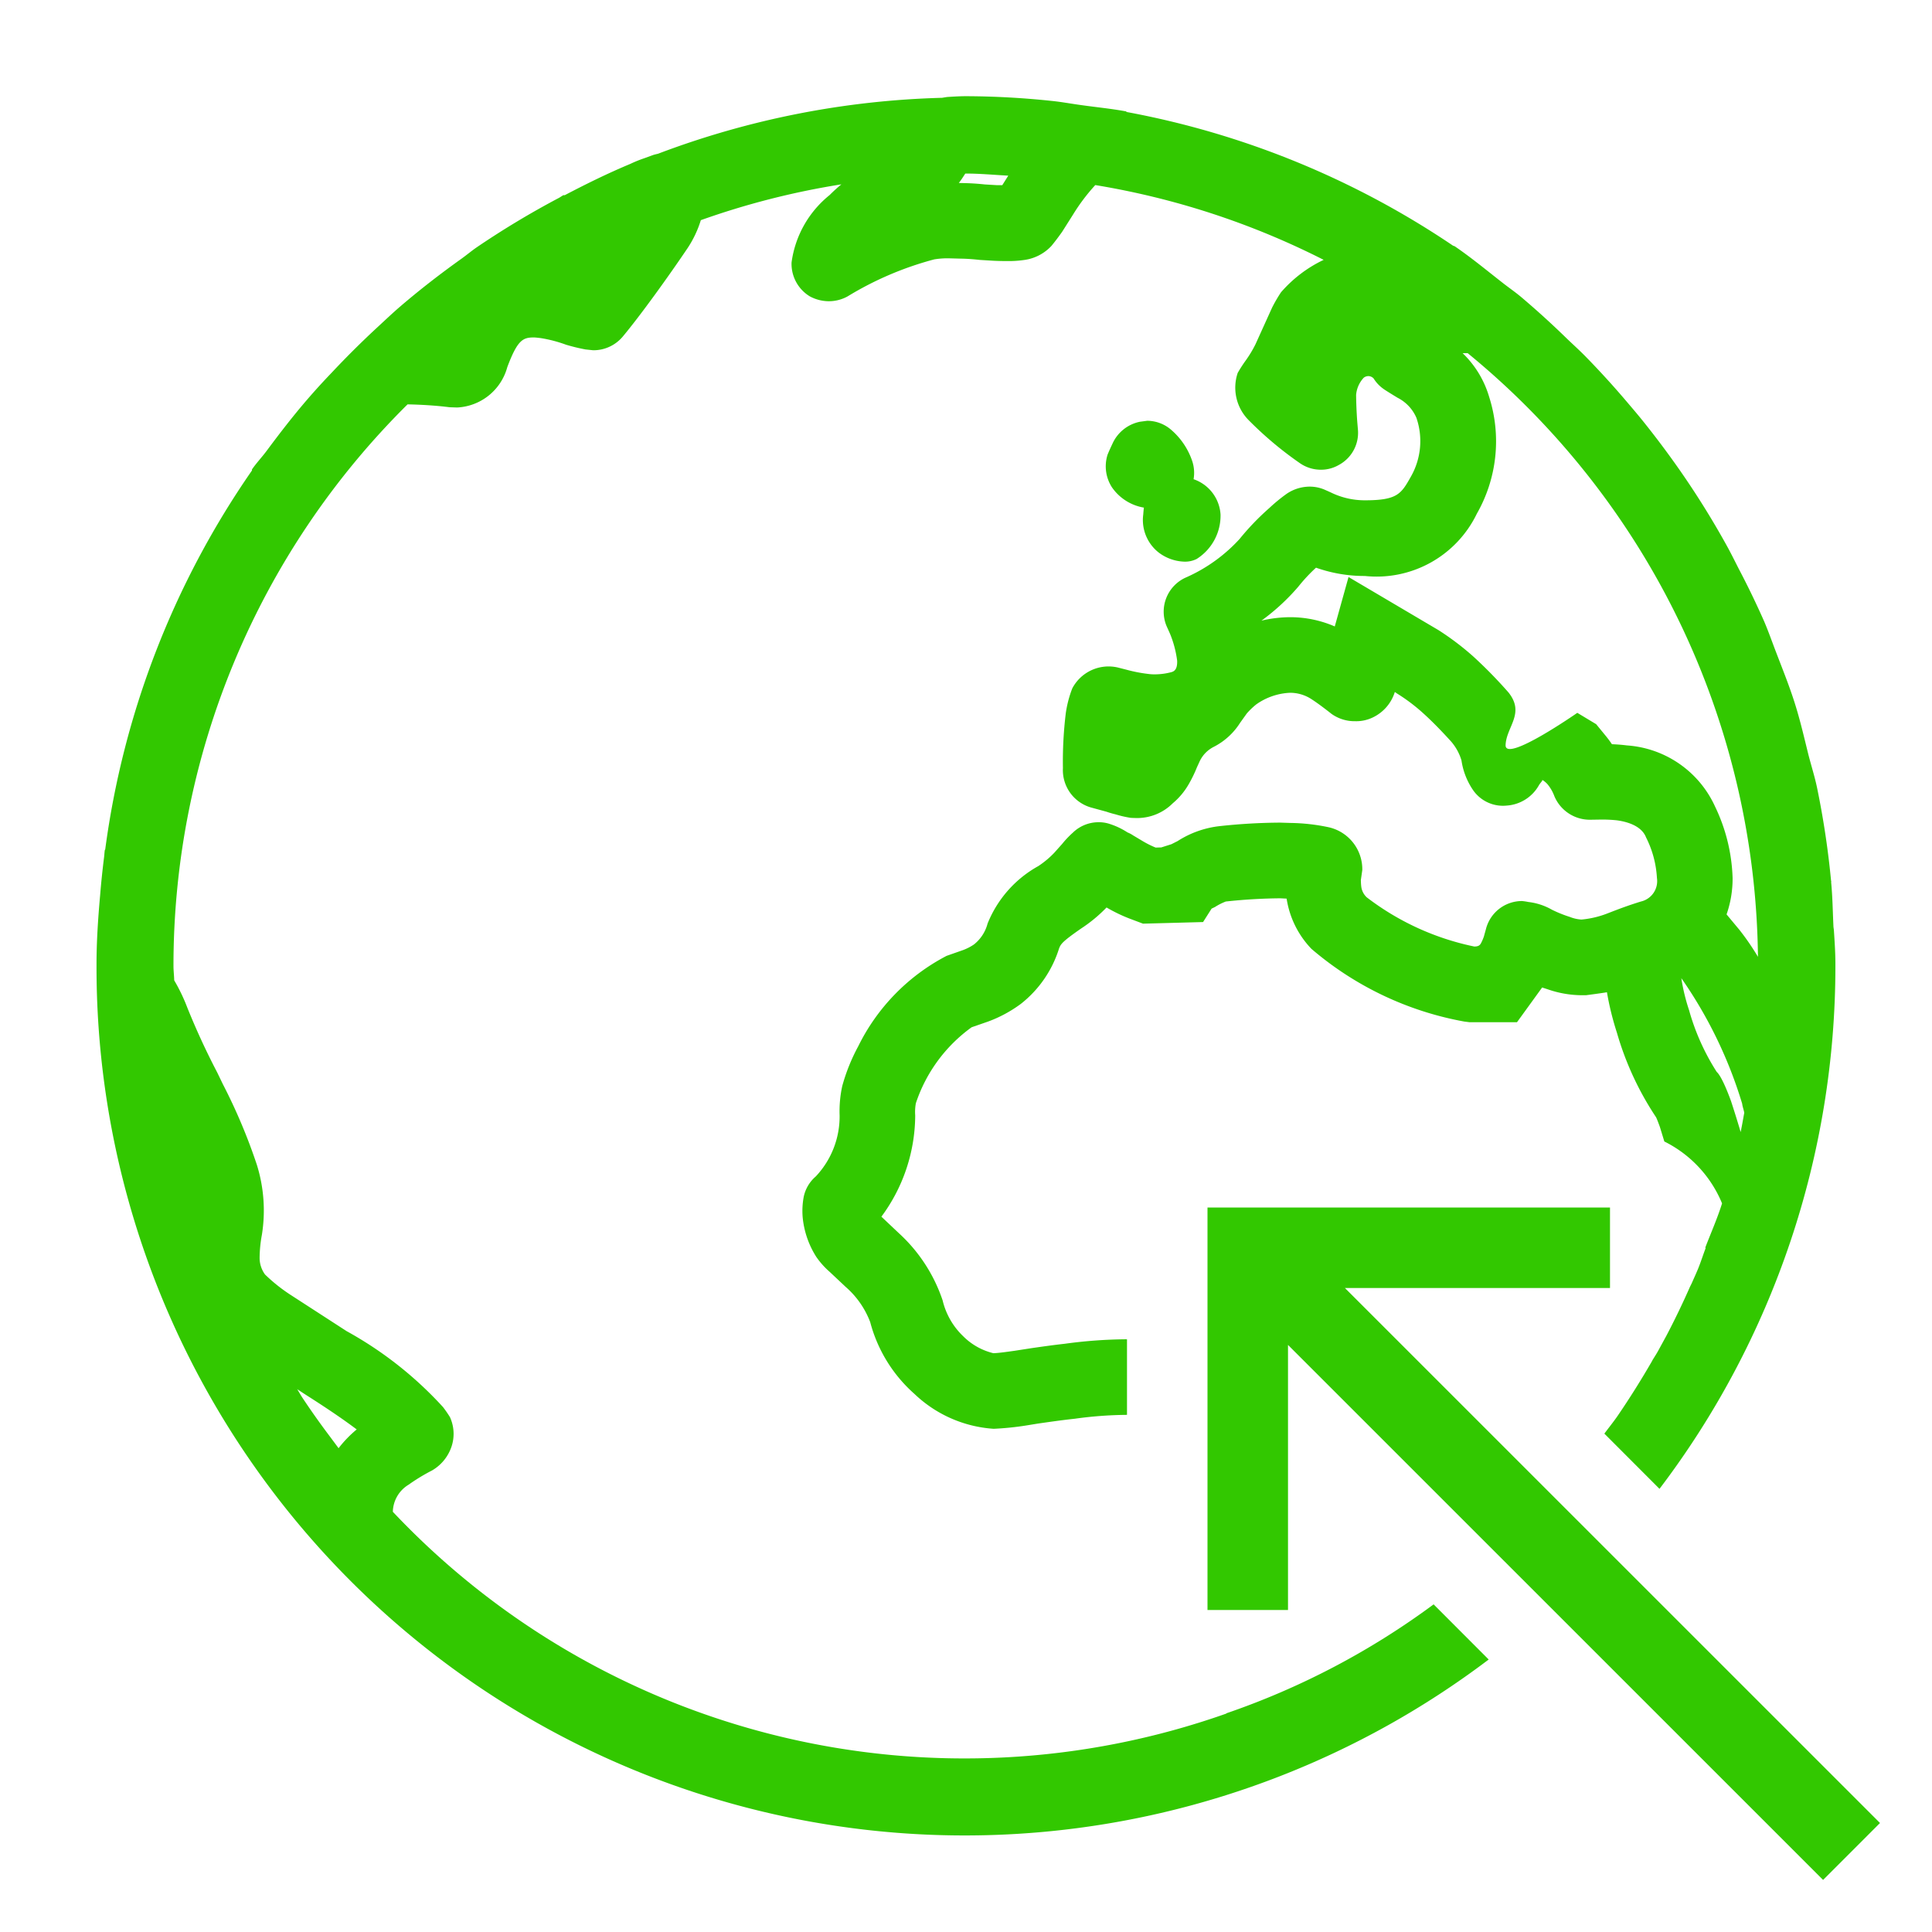 <!DOCTYPE svg PUBLIC "-//W3C//DTD SVG 1.1//EN" "http://www.w3.org/Graphics/SVG/1.1/DTD/svg11.dtd">
<!-- Uploaded to: SVG Repo, www.svgrepo.com, Transformed by: SVG Repo Mixer Tools -->
<svg width="256px" height="256px" viewBox="0 0 24.00 24.00" xmlns="http://www.w3.org/2000/svg" fill="#32C800" stroke="#32C800" stroke-width="0">
<g id="SVGRepo_bgCarrier" stroke-width="0"/>
<g id="SVGRepo_tracerCarrier" stroke-linecap="round" stroke-linejoin="round" stroke="#CCCCCC" stroke-width="0.864"/>
<g id="SVGRepo_iconCarrier">
<path d="M17.809 19.93a9.515 9.515 0 0 1-2.574 1.353l-.002.004A9.764 9.764 0 0 1 4.88 18.78a.403.403 0 0 1 .195-.336 2.366 2.366 0 0 1 .293-.178.542.542 0 0 0 .24-.293.5.5 0 0 0-.019-.37 1.58 1.58 0 0 0-.085-.123 4.67 4.67 0 0 0-1.198-.944l-.686-.444a2.086 2.086 0 0 1-.328-.26.351.351 0 0 1-.067-.203 1.61 1.61 0 0 1 .028-.288 1.908 1.908 0 0 0-.063-.874 7.003 7.003 0 0 0-.421-.998l-.071-.147a8.989 8.989 0 0 1-.37-.802 2.263 2.263 0 0 0-.164-.342c-.001-.06-.009-.118-.009-.178a9.812 9.812 0 0 1 2.908-6.977c.17.004.34.013.523.036l.094.003a.68.68 0 0 0 .622-.502c.126-.335.193-.368.327-.368.025 0 .052.004.082.007a1.672 1.672 0 0 1 .32.083 2.309 2.309 0 0 0 .243.059l.094.01a.475.475 0 0 0 .365-.166c.221-.264.575-.756.81-1.105a1.344 1.344 0 0 0 .163-.345 9.746 9.746 0 0 1 1.746-.445 1.967 1.967 0 0 0-.146.133 1.295 1.295 0 0 0-.473.838.472.472 0 0 0 .226.42.501.501 0 0 0 .237.061.483.483 0 0 0 .233-.06 4.058 4.058 0 0 1 1.077-.46 1 1 0 0 1 .183-.013l.15.004c.074.001.152.007.235.016l.165.01c.062.003.115.004.167.004a1.344 1.344 0 0 0 .221-.014.564.564 0 0 0 .335-.175c.047-.057.09-.115.132-.174l.136-.215a2.399 2.399 0 0 1 .276-.366 9.754 9.754 0 0 1 2.837.929 1.62 1.62 0 0 0-.53.403 1.912 1.912 0 0 0-.11.189l-.208.459a1.49 1.49 0 0 1-.128.21 1.672 1.672 0 0 0-.092.144.573.573 0 0 0 .139.589 4.475 4.475 0 0 0 .63.529.456.456 0 0 0 .265.084.44.44 0 0 0 .224-.06.453.453 0 0 0 .236-.434l-.009-.106a5.54 5.54 0 0 1-.014-.329.356.356 0 0 1 .095-.214.095.095 0 0 1 .057-.02.09.09 0 0 1 .066.03.445.445 0 0 0 .122.129c.02.016.175.11.175.11a.501.501 0 0 1 .234.249.89.89 0 0 1-.068.73c-.121.215-.167.295-.573.295a.96.96 0 0 1-.427-.1l-.072-.032a.47.47 0 0 0-.184-.038.513.513 0 0 0-.286.088 2.102 2.102 0 0 0-.217.178 3.179 3.179 0 0 0-.37.385 1.989 1.989 0 0 1-.66.475.465.465 0 0 0-.247.605l.044.098a1.326 1.326 0 0 1 .088.333c.005.125-.05.138-.085.146a.805.805 0 0 1-.19.024.564.564 0 0 1-.091-.006 1.813 1.813 0 0 1-.265-.052l-.106-.027a.509.509 0 0 0-.566.26 1.393 1.393 0 0 0-.081.312 4.988 4.988 0 0 0-.035.677.483.483 0 0 0 .36.493l.183.05a1.146 1.146 0 0 0 .11.032 1.334 1.334 0 0 0 .186.043c.017.002.073.003.086.003a.625.625 0 0 0 .439-.183.877.877 0 0 0 .199-.238 1.606 1.606 0 0 0 .102-.21l.033-.072a.383.383 0 0 1 .042-.07.388.388 0 0 1 .131-.11.838.838 0 0 0 .33-.3l.083-.116a.924.924 0 0 1 .118-.113.784.784 0 0 1 .419-.144.484.484 0 0 1 .252.07c.064.04.155.106.265.193a.492.492 0 0 0 .293.09.471.471 0 0 0 .217-.046.52.52 0 0 0 .275-.317.174.174 0 0 1 .021.015 2.237 2.237 0 0 1 .328.246c.115.103.232.225.328.33a.636.636 0 0 1 .151.259.879.879 0 0 0 .146.372.452.452 0 0 0 .418.189.497.497 0 0 0 .4-.256c.02-.031.046-.054.04-.063a.3.3 0 0 1 .063.052.51.51 0 0 1 .088.153.478.478 0 0 0 .448.29l.13-.002a1.77 1.77 0 0 1 .195.009c.193.026.322.1.365.213a1.266 1.266 0 0 1 .135.503.26.26 0 0 1-.199.293c-.162.05-.269.091-.406.144a1.183 1.183 0 0 1-.332.08.462.462 0 0 1-.146-.033 1.552 1.552 0 0 1-.223-.09.76.76 0 0 0-.29-.095.73.73 0 0 0-.08-.012.462.462 0 0 0-.449.352l-.025.09a.634.634 0 0 1-.036.083c-.013.022-.028.04-.083.04a3.288 3.288 0 0 1-1.337-.612.221.221 0 0 1-.068-.143c-.003-.023-.003-.052-.004-.07l.018-.126a.535.535 0 0 0-.424-.532 2.422 2.422 0 0 0-.468-.052l-.129-.004a7.222 7.222 0 0 0-.747.043 1.213 1.213 0 0 0-.526.186l-.077.039-.126.04-.07.002a1.19 1.19 0 0 1-.172-.087l-.109-.065a.341.341 0 0 0-.068-.036.918.918 0 0 0-.22-.105.424.424 0 0 0-.14-.022.457.457 0 0 0-.32.13 1.169 1.169 0 0 0-.132.139l-.1.112a1.134 1.134 0 0 1-.197.164 1.423 1.423 0 0 0-.63.714.487.487 0 0 1-.17.26.626.626 0 0 1-.137.07l-.202.071A2.52 2.52 0 0 0 10.66 13a2.33 2.33 0 0 0-.197.49 1.469 1.469 0 0 0-.033.367 1.087 1.087 0 0 1-.296.757.456.456 0 0 0-.15.254.948.948 0 0 0-.013.253 1.113 1.113 0 0 0 .169.492 1.002 1.002 0 0 0 .166.186l.2.188a1.09 1.09 0 0 1 .304.437 1.802 1.802 0 0 0 .55.892 1.573 1.573 0 0 0 .984.433 3.648 3.648 0 0 0 .409-.042l.141-.023c.142-.02.297-.043.458-.06a4.915 4.915 0 0 1 .636-.048H14v-.938l-.012-.001a5.882 5.882 0 0 0-.763.056c-.128.014-.278.035-.416.055l-.206.032c-.101.014-.196.028-.263.03a.794.794 0 0 1-.377-.213.902.902 0 0 1-.253-.442 1.987 1.987 0 0 0-.544-.836l-.217-.205a2.126 2.126 0 0 0 .42-1.258.605.605 0 0 1 .008-.151 1.9 1.9 0 0 1 .693-.944l.202-.07a1.623 1.623 0 0 0 .41-.221 1.407 1.407 0 0 0 .474-.688c.021-.052.033-.081.276-.249a1.817 1.817 0 0 0 .314-.26 1.953 1.953 0 0 0 .283.137l.17.064.746-.02.106-.167.042-.02a.745.745 0 0 1 .134-.068 6.682 6.682 0 0 1 .676-.04l.08.004a1.151 1.151 0 0 0 .308.624 4.019 4.019 0 0 0 1.898.903l.063.008h.593l.312-.431.068.022a1.302 1.302 0 0 0 .423.074h.054s.199-.026.26-.037a3.603 3.603 0 0 0 .124.503 3.78 3.78 0 0 0 .487 1.051c.013.028.028.068.047.12l.055.18a1.494 1.494 0 0 1 .717.769c-.059.188-.138.366-.208.548l.004.008c-.033.086-.06.174-.095.259-.023.055-.048.11-.072.164l-.007.016-.02.04a9.87 9.87 0 0 1-.293.608l-.107.196c-.022.039-.046.075-.069.113v.002a10.631 10.631 0 0 1-.432.688c-.052.075-.109.145-.163.218l.685.686A10.737 10.737 0 0 0 22.8 12v-.025c0-.143-.01-.284-.019-.424l-.005-.035c-.009-.186-.011-.374-.029-.558l.002-.004-.003-.015a10.802 10.802 0 0 0-.17-1.135c-.03-.15-.077-.293-.114-.44-.052-.21-.101-.422-.166-.627-.066-.21-.148-.413-.226-.617-.052-.134-.099-.27-.155-.401a10.657 10.657 0 0 0-.314-.65c-.054-.106-.106-.212-.164-.315a10.639 10.639 0 0 0-.568-.91q-.22-.315-.46-.614c-.065-.081-.133-.16-.2-.239a10.79 10.79 0 0 0-.518-.568c-.075-.076-.154-.147-.231-.221a10.843 10.843 0 0 0-.567-.515c-.078-.065-.162-.122-.241-.185-.192-.15-.378-.304-.58-.442a.073.073 0 0 0-.02-.007 10.738 10.738 0 0 0-4.058-1.662l-.004-.007c-.185-.034-.362-.051-.541-.076-.13-.017-.259-.042-.39-.055A10.391 10.391 0 0 0 12 1.195c-.08 0-.157.005-.236.01l-.062.01a10.751 10.751 0 0 0-3.528.695 1.182 1.182 0 0 0-.056.014L8 1.967a1.534 1.534 0 0 0-.17.069c-.28.117-.55.25-.815.389L7 2.424c-.02.01-.039.025-.06.036a10.769 10.769 0 0 0-1.022.615c-.062.043-.119.091-.18.135-.262.187-.516.383-.76.592-.103.088-.2.181-.3.273q-.29.269-.56.557a8.363 8.363 0 0 0-.298.327c-.177.205-.343.42-.505.638-.059.08-.128.152-.184.233-.004.005 0 .009 0 .013a10.73 10.73 0 0 0-1.824 4.71l-.005.006c-.004.028-.005.051-.008.08-.02.159-.037.319-.05.48-.027.3-.045.585-.045.856V12a10.785 10.785 0 0 0 17.294 8.615zM3.796 17.325c.29.184.492.324.635.432a1.46 1.46 0 0 0-.225.233l-.107-.144a9.785 9.785 0 0 1-.345-.487c-.022-.034-.041-.069-.062-.102zm8.729-15.143l-.074.118h-.07l-.149-.009a2.991 2.991 0 0 0-.28-.017l-.041-.001c.028-.036.054-.076.08-.117H12c.177 0 .35.017.525.026zm7.687 7.078a2.064 2.064 0 0 0-.188-.015 1.376 1.376 0 0 0-.074-.1l-.122-.149-.234-.141s-.9.627-.891.4.245-.392.036-.653a5.68 5.68 0 0 0-.433-.443 3.396 3.396 0 0 0-.436-.331l-1.118-.66-.171.614a1.387 1.387 0 0 0-.555-.115 1.573 1.573 0 0 0-.356.043 2.682 2.682 0 0 0 .458-.422 2.051 2.051 0 0 1 .22-.236 1.807 1.807 0 0 0 .607.103 1.383 1.383 0 0 0 1.391-.774 1.814 1.814 0 0 0 .153-1.45 1.238 1.238 0 0 0-.33-.544h.063a9.826 9.826 0 0 1 3.606 7.499 3.12 3.12 0 0 0-.231-.336l-.159-.191a1.351 1.351 0 0 0 .075-.452 2.197 2.197 0 0 0-.219-.89 1.3 1.3 0 0 0-1.092-.757zm1.402 4.772a13.85 13.85 0 0 0-.11-.352c-.112-.307-.168-.355-.178-.364a2.836 2.836 0 0 1-.344-.768 2.379 2.379 0 0 1-.096-.397 5.488 5.488 0 0 1 .756 1.56c.004.036.019.074.026.112-.015.08-.028.16-.045.24zm-7.802-7.98a.48.48 0 0 1-.053-.405c.02-.049.043-.098.064-.143a.479.479 0 0 1 .338-.265l.09-.012a.458.458 0 0 1 .302.116.886.886 0 0 1 .259.39.462.462 0 0 1 .015.22.496.496 0 0 1 .335.438.637.637 0 0 1-.297.553.321.321 0 0 1-.152.033.554.554 0 0 1-.324-.117.514.514 0 0 1-.187-.47 1.39 1.39 0 0 1 .008-.084l-.005-.001a.604.604 0 0 1-.393-.253zm9.542 16.594l-.707.707L16 16.707V20h-1v-5h5v1h-3.293z"/>
<path fill="none" d="M0 0h24v24H0z"/>
</g>
</svg>